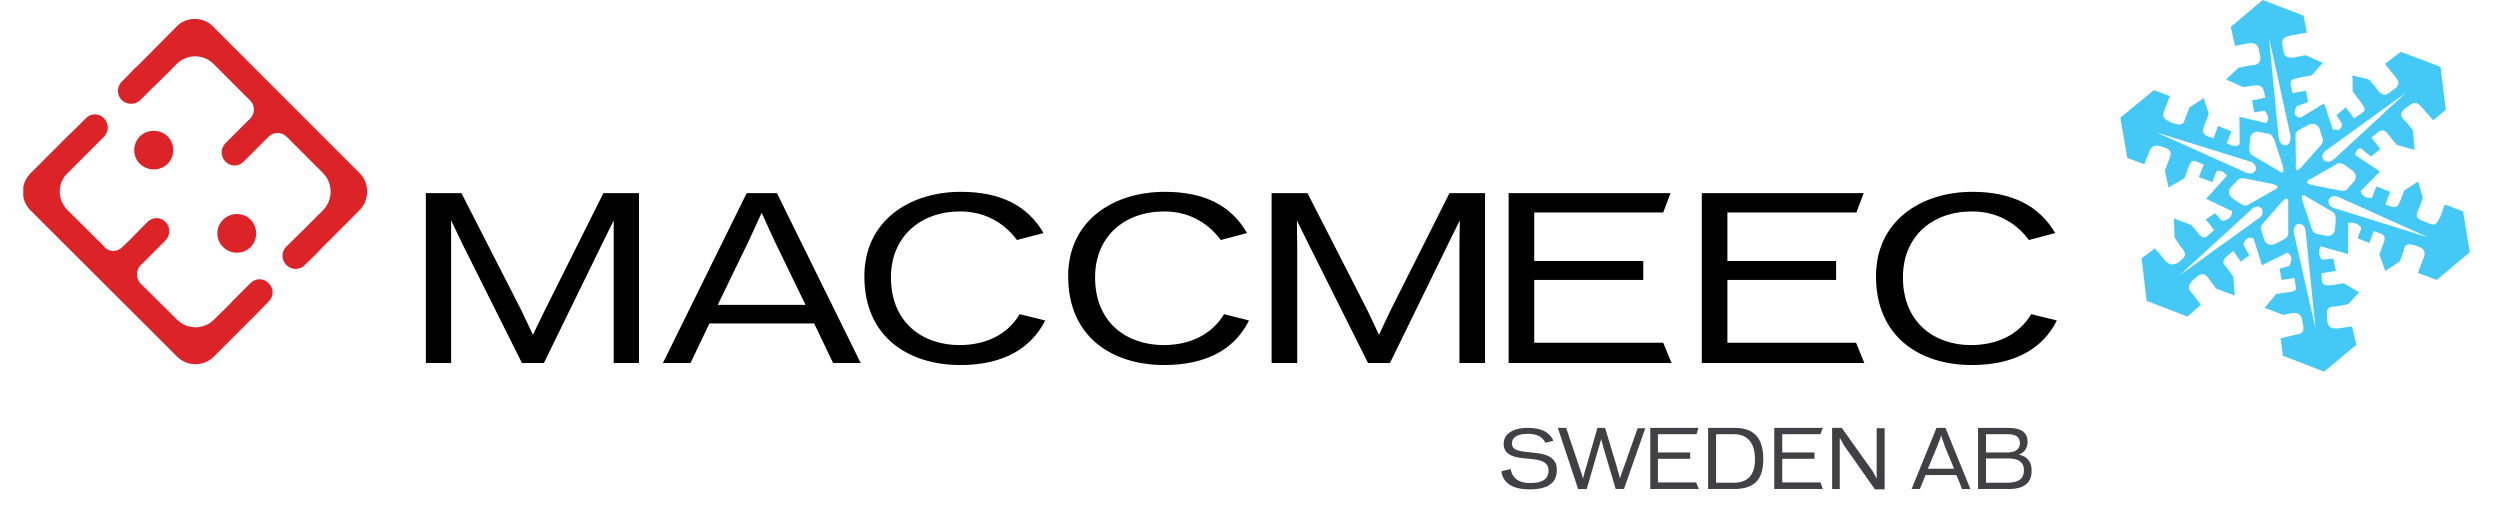 <?xml version="1.0" encoding="utf-8"?>
<!-- Generator: Adobe Illustrator 26.5.0, SVG Export Plug-In . SVG Version: 6.00 Build 0)  -->
<svg version="1.1" id="Lager_1" xmlns="http://www.w3.org/2000/svg" xmlns:xlink="http://www.w3.org/1999/xlink" x="0px" y="0px"
	 viewBox="0 0 752 156.1" style="enable-background:new 0 0 752 156.1;" xml:space="preserve">
<style type="text/css">
	.st0{fill:#DC2328;}
	.st1{fill:#44C8F5;}
	.st2{fill:#414042;}
</style>
<g>
	<path class="st0" d="M77.4,94.2L77.4,94.2l-13.1,13.1c-3,3-8,3-11,0L9.1,63.2c-1.1-1.1-1.8-2.5-2.1-4v-3c0.3-1.5,1-2.9,2.1-4
		l11.1-11.1l3.4-3.3l2.2-2.2c1.5-1.6,4-1.6,5.5,0c1.5,1.5,1.5,4,0,5.5l-2.2,2.2l-3.3,3.3l-5.5,5.5c-3.1,3-3.1,8,0,11.1l11,10.9v0.1
		l0.2,0.2c1.4,1.4,3.5,1.4,5,0.2l2.4-2.3l0.7-0.7l4.7-4.8c1.6-1.6,4.1-1.6,5.5,0c1.5,1.4,1.5,3.9,0,5.5L45,77.1l-0.7,0.7L42.1,80
		c-1.2,1.5-1.2,3.8,0.1,5.2l0.1,0.1c0.1,0,0.1,0.1,0.1,0.1l10.9,10.8c3,3,8,3,11,0l5-4.9c0.2-0.2,0.3-0.4,0.5-0.6l5.5-5.5
		c1.6-1.6,4-1.6,5.5,0c1.6,1.5,1.6,4,0,5.5L77.4,94.2z"/>
	<path class="st0" d="M36.6,30.1c-1.5-1.6-1.5-4,0-5.5l3.7-3.8l1.8-1.7L53.1,8c1.5-1.6,3.5-2.3,5.5-2.3s4,0.7,5.5,2.3l44.1,44.1
		c3,3,3,8,0,11.1l-11,11L94.5,77l-2.8,2.7c-1.5,1.6-3.9,1.6-5.6,0c-1.5-1.6-1.5-4,0-5.5l5.6-5.5l5.5-5.5c3-3.1,3-8,0-11.1L83.5,38.4
		l2.7,2.7c-1.4-1.4-3.7-1.5-5.2-0.2l-1.9,1.9C79,42.9,79,42.9,79,43c-0.1,0.1-0.2,0.1-0.2,0.1l-5.5,5.5c-1.5,1.6-4,1.6-5.5,0
		c-1.5-1.5-1.5-4,0-5.5l5.5-5.5c0-0.1,0-0.1,0.1-0.1c0-0.1,0.1-0.1,0.1-0.1l1.9-1.9c1.3-1.4,1.3-3.7,0-5.1L64.2,19.2c-3-3-8-3-11,0
		l-5.5,5.5l-1.8,1.7l-3.7,3.7C40.7,31.6,38.2,31.6,36.6,30.1"/>
	<path class="st0" d="M42.1,41c2.3-2.2,6-2.2,8.3,0c2.3,2.3,2.3,6,0,8.3c-2.3,2.2-6,2.2-8.3,0C39.8,47.1,39.8,43.3,42.1,41"/>
	<path class="st0" d="M75.4,66.1c2.2,2.2,2.2,6,0,8.2c-2.3,2.3-6,2.3-8.3,0c-2.3-2.2-2.3-6,0-8.2C69.4,63.8,73.1,63.8,75.4,66.1"/>
	<path class="st0" d="M86.4,41.3c-0.1,0-0.1-0.1-0.1-0.2L86.4,41.3z"/>
</g>
<polygon points="184.6,109.2 184.6,74.2 184.6,66.3 181,73.6 163.6,109.2 157,109.2 139.2,73.6 135.7,66.3 135.7,74.3 135.7,109.2 
	128.1,109.2 128.1,58.1 138.8,58.1 156.8,93.3 160.3,100.7 163.9,93.3 181.5,58.1 192.2,58.1 192.2,109.2 "/>
<path d="M232.8,72.1l-3.7-8.1l-3.7,8.1l-9.5,19.6h26.4L232.8,72.1z M250.6,109.2l-5.7-11.9h-31.5l-5.7,11.9h-8.3l25.2-51.1h9.1
	l25.2,51.1H250.6z"/>
<g>
	<path d="M305.9,72.2c-4.2-5.7-10.3-8.6-17.1-8.6c-11.8,0-20.8,7.5-20.8,19.8c0,13.9,9.8,20.4,20.6,20.4c7.7,0,14.4-3,18.1-9.3
		l7.7,1.9c-4.2,8.3-12.5,13.4-25.5,13.4c-15.5,0-28.9-8.3-28.9-26.7c0-16.7,13.6-25.4,29-25.4c12.1,0,20.1,4.2,24.9,12.4L305.9,72.2
		z"/>
	<path d="M367.2,72.2c-4.2-5.7-10.2-8.6-17-8.6c-11.9,0-20.8,7.5-20.8,19.8c0,13.9,9.8,20.4,20.6,20.4c7.7,0,14.4-3,18.2-9.3
		l7.5,1.9c-4.1,8.3-12.4,13.4-25.5,13.4c-15.5,0-28.9-8.3-28.9-26.7c0-16.7,13.5-25.4,29.1-25.4c12,0,20,4.2,24.7,12.4L367.2,72.2z"
		/>
</g>
<polygon points="439,109.2 439,74.2 439.1,66.3 435.5,73.6 418.1,109.2 411.5,109.2 393.7,73.6 390.1,66.3 390.2,74.3 390.2,109.2 
	382.5,109.2 382.5,58.1 393.3,58.1 411.3,93.3 414.8,100.7 418.3,93.3 436,58.1 446.7,58.1 446.7,109.2 "/>
<polygon points="453.8,109.2 453.8,58.1 502.5,58.1 500.3,63.9 461.5,63.9 461.5,78.5 494.3,78.5 494.3,84.2 461.5,84.2 
	461.5,103.1 500.3,103.1 502.8,109.2 "/>
<polygon points="511.9,109.2 511.9,58.1 560.6,58.1 558.4,63.9 519.6,63.9 519.6,78.5 552.3,78.5 552.3,84.2 519.6,84.2 
	519.6,103.1 558.3,103.1 560.8,109.2 "/>
<g>
	<path d="M610.3,72.2c-4.2-5.7-10.3-8.6-17.1-8.6c-12,0-20.8,7.5-20.8,19.8c0,13.9,9.8,20.4,20.4,20.4c7.8,0,14.4-3,18.2-9.3
		l7.7,1.9c-4.1,8.3-12.5,13.4-25.6,13.4c-15.4,0-28.8-8.3-28.8-26.7c0-16.7,13.6-25.4,29-25.4c11.9,0,20.1,4.2,24.9,12.4L610.3,72.2
		z"/>
	<path class="st1" d="M685.4,41.1c0.2,1.9,1,2.7,2.3,2.6c1-0.3,1.5-1.4,1.2-3.3l-6.4-29.1C682.5,11.3,685.2,39.2,685.4,41.1
		 M690.6,49.5c-0.3,2,0.4,2.2,1.9,0.5l5.4-6.1c0.8-0.8,1.1-1.8,0.6-2.6l-0.9-2.9c-0.8-1.1-1.8-1.4-3.1-0.9l-2.7,1.4
		c-1,0.6-1.4,1.2-1.3,1.8L690.6,49.5z M698.9,48.1c1.2,1.1,2.5,0.5,3.8-0.8l21-19.4l-23.4,16.9C698.6,45.9,698.2,46.9,698.9,48.1
		 M695.3,53.7c-1.9,0.8-1.8,1.5,0.4,2l8.1,1.6c1.1,0.2,2,0.1,2.5-0.7l2-2.3c0.6-1.2,0.3-2.3-0.8-3.1l-2.4-1.7
		c-1-0.5-1.8-0.6-2.3-0.1L695.3,53.7z M700.5,60c-0.4,1.6,0.7,2.5,2.6,2.9l27.3,8.5l-26.2-11.8C702.4,58.7,701.2,58.8,700.5,60
		 M694.2,59.4c-1.7-1.2-2.2-0.8-1.5,1.4l2.6,7.8c0.3,1,1,1.8,1.9,1.8l2.9,0.6c1.3-0.1,2.2-0.8,2.3-2.2l0.2-3c0-1.1-0.4-1.8-1-2.1
		L694.2,59.4z M691.4,67.3c-1.5,0.5-1.7,1.9-1.2,3.7l6.3,27.8l-2.9-28.6C693.5,68.2,692.8,67.3,691.4,67.3 M688.3,61.5
		c0.2-2.1-0.4-2.3-2-0.7l-5.4,6.2c-0.8,0.8-1.1,1.8-0.6,2.6l0.9,2.9c0.8,1.1,1.8,1.4,3.1,0.9L687,72c1-0.5,1.3-1.2,1.3-1.9V61.5z
		 M680.3,62.7c-1.1-1.1-2.5-0.5-3.7,0.9l-21.1,19.3l23.3-16.8C680.5,65.1,681,64,680.3,62.7 M683.8,57.3c1.9-0.8,1.7-1.5-0.4-2
		l-8-1.6c-1.1-0.2-2-0.1-2.6,0.8l-2,2.1c-0.6,1.3-0.3,2.3,0.8,3.1l2.5,1.7c1,0.5,1.7,0.6,2.3,0.1L683.8,57.3z M678.5,51.2
		c0.4-1.6-0.8-2.5-2.6-2.9l-27.3-8.5l26.3,11.8C676.6,52.5,677.9,52.4,678.5,51.2 M685.1,51.2c1.7,1.3,2.1,0.7,1.5-1.5l-2.5-7.7
		c-0.5-1-1-1.8-2-1.8l-3-0.6c-1.4,0.1-2.1,0.8-2.3,2.2l-0.2,3c0,1.1,0.4,1.8,1,2L685.1,51.2z M680.4,79.8l-2.5-8
		c-1.7-0.9-2.7,0.3-3.1,1.8l1.8,3.2l-2.6,1.9l-2.2-3.2l-1.9,1.5c-1.2,1.2-1.7,1.9-0.3,3.2l2.2,3.1l0.4,5.6l-5.6-2.1l-2-2.7
		c-1.2-2-2.5-2.2-4.3-0.4c-2,1.6-2.6,3.2-0.8,4.6l2.5,3.4l-4,3.5l-12.3-4.7l-1.5-12.8l4-3l2.3,2.7c1.7,2.7,3.9,2.8,5.9,0.5
		c1.3-0.9,1.1-2.1-0.6-3.9l-1.7-2.6l-0.2-5.7l5.3,2l1.8,2.2c1.1,1.7,2.3,2,3.3,0.8l1.7-1.5l-2.5-3.2l2.8-1.9l2,2.3
		c2.2-0.2,3.1-1.2,3.1-2.9l-7.8-3.7l6.3-7c-1.1-1.2-2.1-1.7-3.2-1.3l-1.2,3.3l-4.1-1.6l1.5-3.7l-1.8-0.7c-2.2-1.3-2.4,0.8-2.9,1.9
		l-1.1,2.9l-4.8,2.8l-1.1-5.1l1.1-2.9c0.4-1.1,1.8-3.3-1.5-4.1c-2.3-0.9-3.7-0.8-4.5,1.9l-1.3,3.2l-5.1-1.9l-2.1-12.1l10.1-8.3
		l4.8,1.8l-1.7,4.4c-1.1,2.4,1.2,3.1,2.2,3.6c2.6,0.9,3.6,0.9,4.1-1.3l1.3-3.3l4.3-2.8l1.5,4.8l-1.3,3.3c-0.8,1.9-0.6,2.7,1,3.4
		l1.7,0.6l1.4-3.7l4,1.6l-1.4,3.6c1.8,0.9,3.1,1.2,3.9,0.2l-0.1-8.2l7.9,1.9c1.4-0.8,0.7-2.8-0.4-3.7l-3,0.5l-0.7-3.6l4-0.8
		l-0.3-1.6c-0.5-1.9-1.2-2.4-3.6-2l-2.7,0.4l-5.2-2.3l3.7-3.5l3.3-0.7c3,0,3.9-1.3,3-3.9c-0.1-2.3-1.2-3.2-3.7-2.7l-3.6,0.7L671,8.1
		l9.6-8.1l12.3,4.7l1,5.1l-4.9,0.9c-3.4,0.6-2.5,2.6-2.2,4.1c0.1,2.6,1.7,2.6,3.1,2.5l3.6-0.7l5.2,2.3l-3.4,3.8l-3.2,0.5
		c-0.2,0.6-3.8-0.3-3,2.8l0.5,2l4-0.7l0.7,3.4l-3.4,1.2c-1.2,2.1-0.7,3.3,1.1,3.5l7.1-4.3l2.6,7.8c1,0.3,2.7,0.5,2.8-1.6l-1.7-2.7
		l2.8-2.3l2.5,3.3l2.3-1.5c0.1-0.6,2.1-0.3-0.3-3.4l-2.4-3.2l-0.1-4.8l5,1.2l2.1,2.5c1.6,2.6,3.1,2.6,4.6,1c0.8-0.6,3.6-1.7,1.2-4.3
		l-3.1-3.9l4.8-3.6l11.9,4.5l1.6,12.9l-3.8,3.2l-3.4-3.9c-1.9-2.3-3-1.1-4.3-0.2c-3,2-2,3.2-0.3,4.7l1.9,2.4l0.5,5.9l-5.3-1.5
		l-2.2-2.6c-1.5-2.3-2.5-2.1-3.8-1l-1.7,1.4l2.7,3.4l-2.8,2.3l-2.2-1.8c-1.2-1.4-2.2-0.5-2.6,1.3l7.5,5l-5.8,5.9
		c0.5,1.9,2.3,2.2,3.4,2l1.3-3.4l4.2,1.6l-1.5,3.8l1.7,0.6c1.5,0.5,2.2,0,2.8-1.7l1.2-3.1l4.2-2.7l1.4,5l-1.2,3.1
		c-1.2,2.6-0.8,3.1,2.1,4.1c3.1,1.5,3.2,0.6,4.4-1.7l1.3-3.6l5.5,2.1l2,12.3l-9.9,8.3l-5.7-2.1l1.6-4.2c0.6-1.5,1-3-1.9-3.9
		c-2.3-0.7-3.5-1-4,1.5l-1.1,3.1l-4.4,2.9l-1.8-5l1.2-3.1c0.8-1.8,0.4-2.8-1-3.2l-1.9-0.7l-1.3,3.6l-3.5-1.4l1.1-3.1
		c-0.8-1.4-2.8-1.9-4-1.5v9.3l-8.3-2.3c-0.6,1.5-0.6,2.8,0.4,4l3.5-0.3l0.7,3.7l-4.3,0.7l0.1,1.9c0.1,2.1,1.7,1.8,3.6,1.6l3-0.5
		l4.6,2.7l-3.2,3.6l-3.9,0.7c-2.1-0.1-2.9,0.7-2.5,3.4c-0.1,4.8,3.6,2.9,7.5,2.6l1.3,5.5l-9.7,8.1l-12.4-4.8l-0.7-5.2l4.3-1.1
		c1.9-0.2,3.2-0.6,2.3-3.7c-0.2-2.6-1.4-3-3.2-2.8l-2.6,0.5l-5.6-2.1l3.5-4.2l3.6-0.5c1.3-0.3,2.8-0.1,2.2-2l-0.3-2.3l-3.9,0.6
		l-0.6-3.4l2.9-0.8c1-1.8,0.8-3.4-0.6-4L680.4,79.8z"/>
	<path class="st2" d="M460.1,147.2c-5.6,0-7.7-2.2-8.4-4.8c0-0.2,0-0.4,0-0.7l2.8-0.6c0,0.3,0,0.6,0.1,0.8c0.6,1.9,2.1,3.4,5.7,3.4
		c4,0,5.5-1.5,5.5-3.7c0-1.9-1.1-3-4.1-3.4c-1.3-0.2-2.1-0.2-3.8-0.4c-3.6-0.4-5.6-1.6-5.6-4.3c0-2.8,2.5-4.8,7.3-4.8
		c4.2,0,6.4,1.4,7.5,3.5c0,0.1,0.1,0.2,0.1,0.4l-2.4,0.6c0-0.1-0.1-0.4-0.2-0.5c-1-1.5-2.5-2.2-5.1-2.2c-3.1,0-4.7,1.1-4.7,2.8
		c0,1.4,0.6,2.2,4,2.6c0.7,0.1,2.9,0.3,3.6,0.4c3.9,0.5,5.9,2,5.9,5C468.3,145.1,465.9,147.2,460.1,147.2"/>
	<path class="st2" d="M488.5,147.1H486l-3.7-12.5c0-0.2-0.6-2.2-0.7-2.5c0,0.2-0.6,2.3-0.7,2.5l-3.6,12.5h-2.6l-6.1-18.4h2.5l4,11.9
		c0.1,0.3,1,2.9,1.1,3.4c0-0.5,0.8-3.1,0.9-3.4l3.4-11.9h2.3l3.6,11.9c0,0.3,0.9,3,0.9,3.4c0-0.4,1-3.1,1.1-3.3l4.2-11.9h2.3
		L488.5,147.1z"/>
</g>
<polygon class="st2" points="496.4,128.7 496.4,147.1 511,147.1 510.2,145.1 498.7,145.1 498.7,138 508.4,138 508.4,136.1 
	498.7,136.1 498.7,130.6 510.3,130.6 510.9,128.7 "/>
<g>
	<path class="st2" d="M521.5,130.6h-5.3v14.6h5.3c4.5,0,6.4-2.6,6.4-7.1C527.9,133.4,525.8,130.6,521.5,130.6 M521.6,147.1h-7.8
		v-18.4h8c6.2,0,8.6,3.5,8.6,9.4C530.4,143.6,528.3,147.1,521.6,147.1"/>
</g>
<polygon class="st2" points="533.7,128.7 533.7,147.1 548.3,147.1 547.6,145.1 536.1,145.1 536.1,138 545.8,138 545.8,136.1 
	536.1,136.1 536.1,130.6 547.6,130.6 548.3,128.7 "/>
<g>
	<path class="st2" d="M563.9,147.1l-9.2-13.1c-0.1-0.3-1.2-2.1-1.3-2.3v2.1v13.3h-2.3v-18.4h2.9l9.4,13.2c0.1,0.2,1,1.9,1.1,2.1
		c0-0.2,0-2.1,0-2.2v-13h2.4v18.4h-3V147.1z"/>
	<path class="st2" d="M585,134.3c0-0.3-1.1-3-1.1-3.4c0,0.4-1.1,3.1-1.2,3.4l-2.8,6.7h7.9L585,134.3z M590.2,147.1l-1.7-4.2h-9.3
		l-1.7,4.2H575l7.5-18.4h2.7l7.5,18.4H590.2z"/>
	<path class="st2" d="M604.1,137.9h-6.7v7.3h6.4c3.7,0,5-1.4,5-3.8C608.8,138.9,607,137.9,604.1,137.9 M603.6,130.6h-6.2v5.5h6.4
		c2.6,0,3.8-1.1,3.8-2.9C607.5,131.2,606.2,130.6,603.6,130.6 M604.2,147.1H595v-18.4h9c3.6,0,5.9,1.1,5.9,4.2
		c0,2.1-1.3,3.5-2.7,3.8c1.8,0.4,3.9,1.5,3.9,4.7C611.2,144.5,609.7,147.1,604.2,147.1"/>
</g>
</svg>
